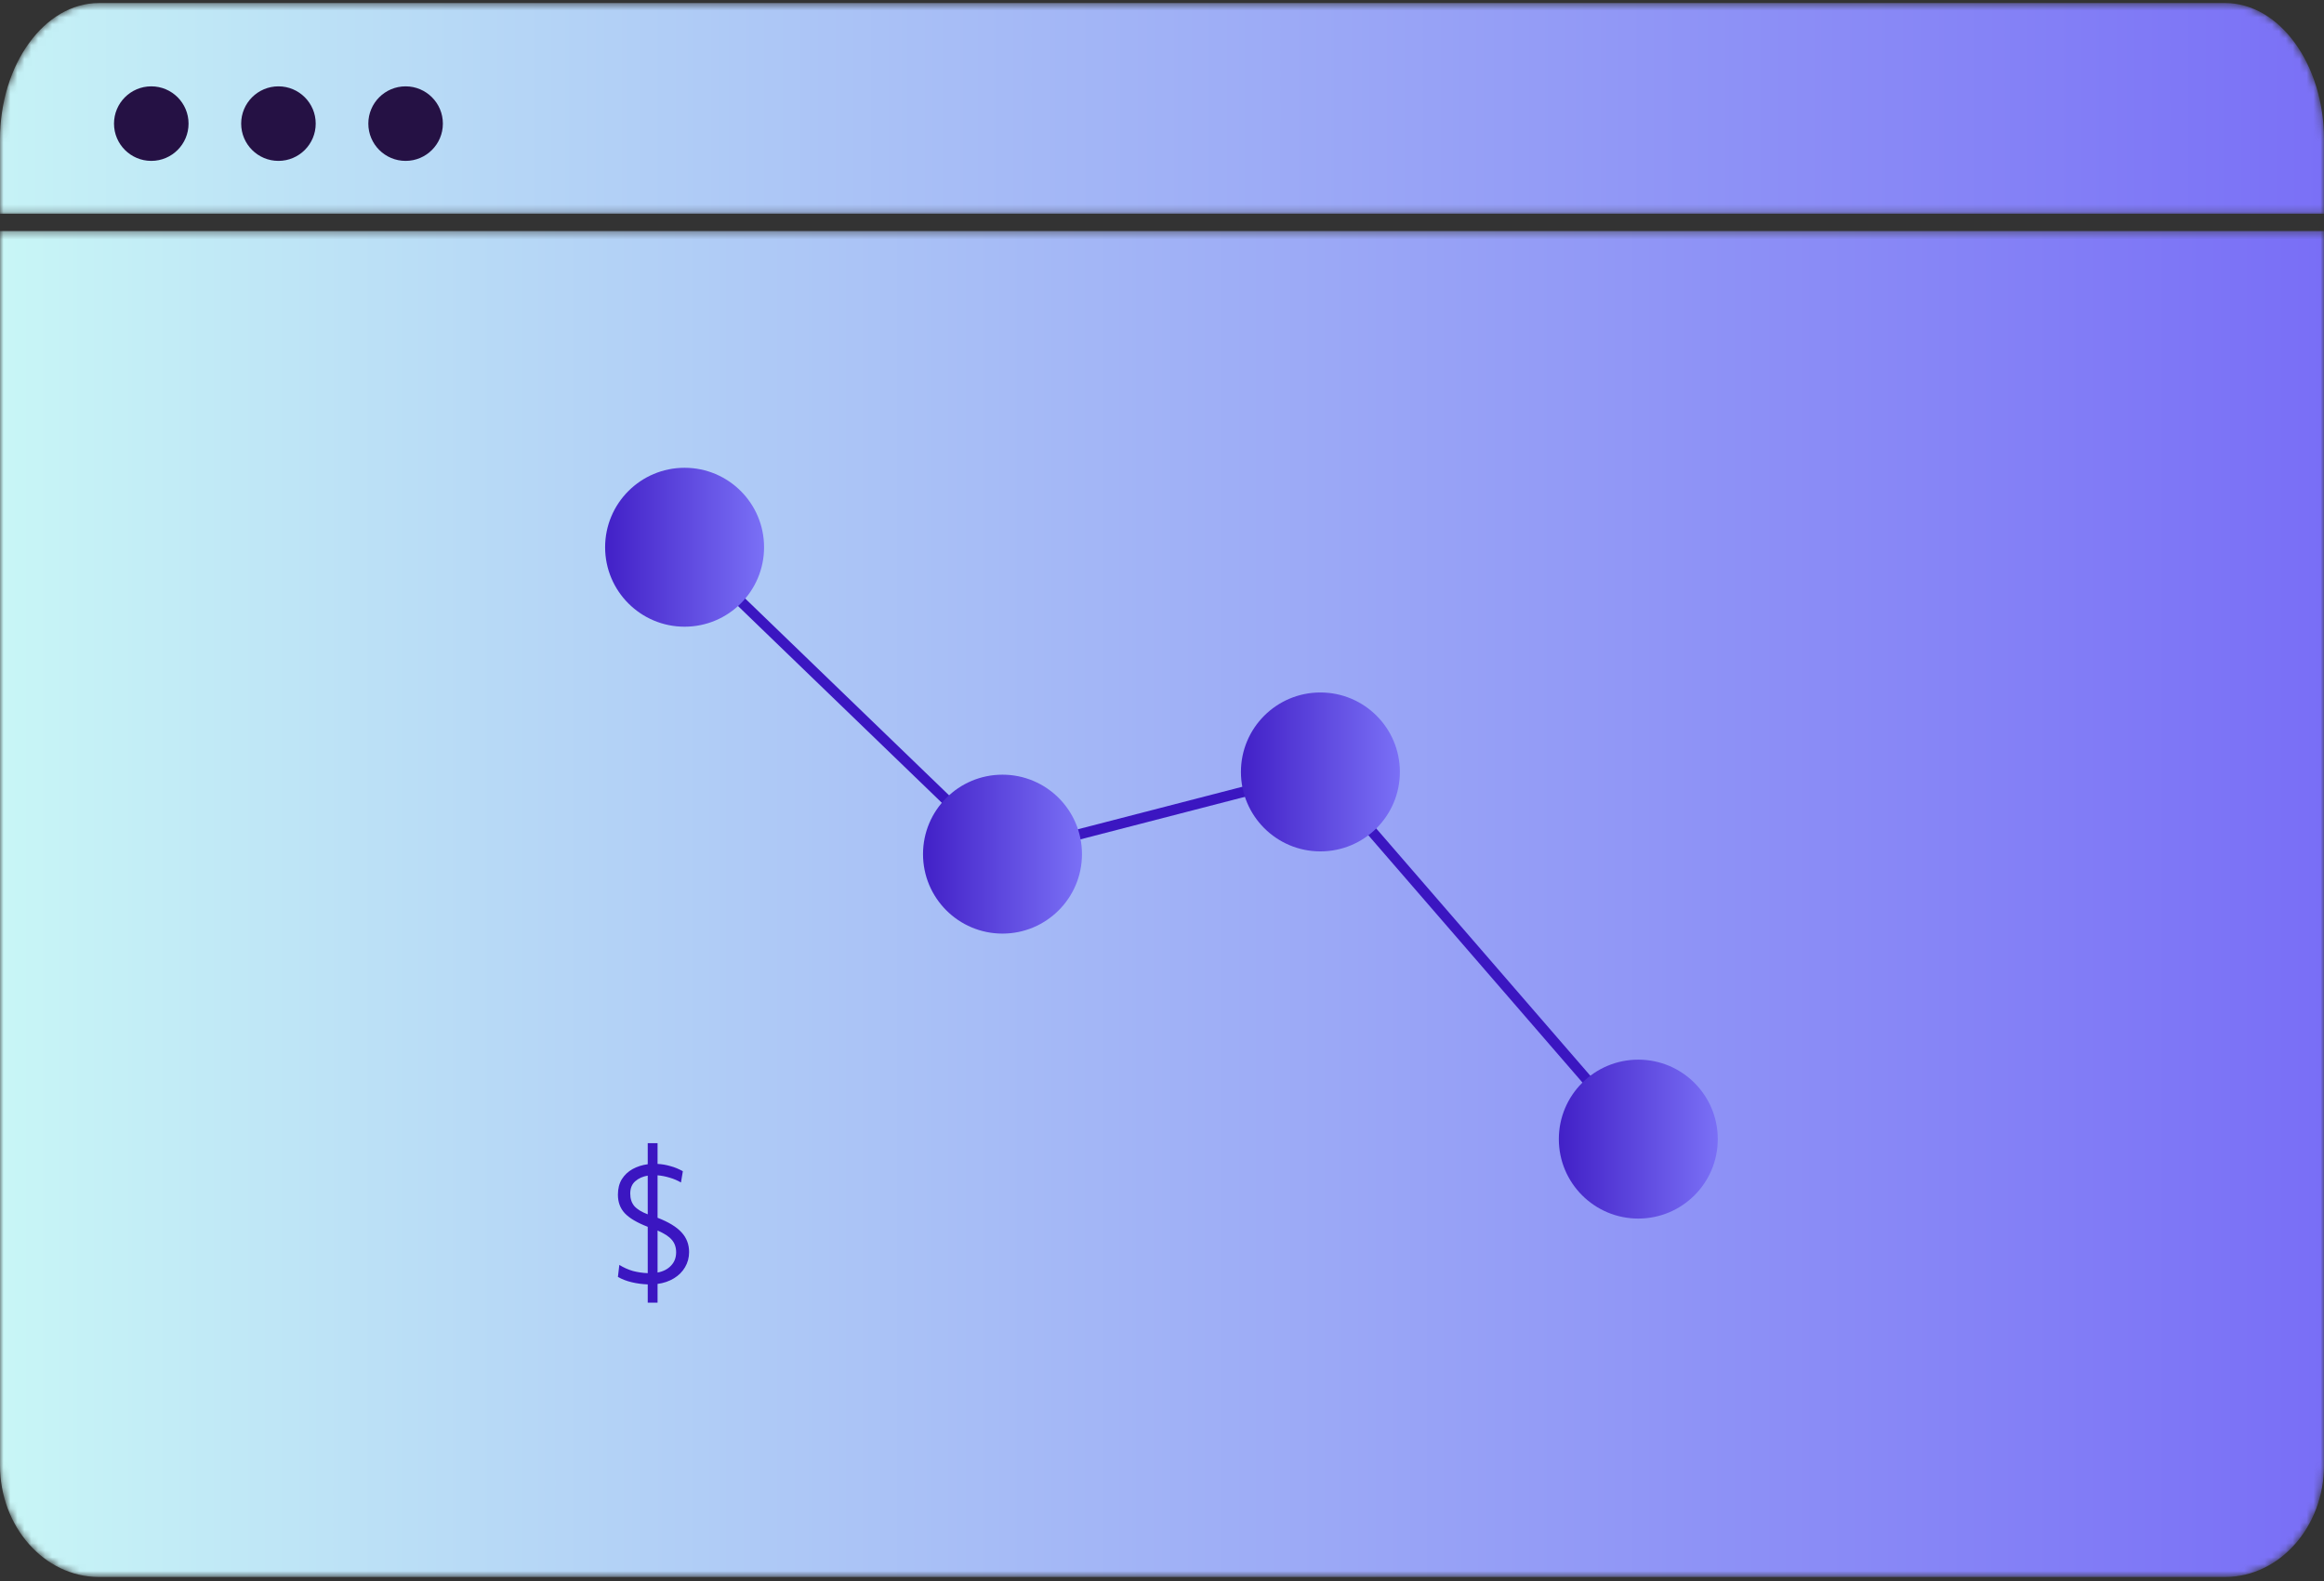 <?xml version="1.0" encoding="UTF-8"?> <svg xmlns="http://www.w3.org/2000/svg" width="335" height="228" viewBox="0 0 335 228" fill="none"><rect x="0" y="0" width="335" height="228" fill="#333333" stroke="none"/><mask id="mask0" maskUnits="userSpaceOnUse" x="0" y="33" width="335" height="195"><path fill-rule="evenodd" clip-rule="evenodd" d="M0 33.308V211.265C0 220.114 6.411 227.355 14.246 227.355H320.754C328.589 227.355 335 220.114 335 211.265V33.308H0Z" fill="white"></path></mask><g mask="url(#mask0)"><path fill-rule="evenodd" clip-rule="evenodd" d="M0 33.308V211.265C0 220.114 6.411 227.355 14.246 227.355H320.754C328.589 227.355 335 220.114 335 211.265V33.308H0Z" fill="url(#paint0_linear)"></path></g><mask id="mask1" maskUnits="userSpaceOnUse" x="0" y="0" width="335" height="31"><path fill-rule="evenodd" clip-rule="evenodd" d="M14.246 0.44C6.411 0.44 0 9.282 0 20.09V30.809H335V20.09C335 9.282 328.589 0.44 320.754 0.44H14.246Z" fill="white"></path></mask><g mask="url(#mask1)"><path fill-rule="evenodd" clip-rule="evenodd" d="M14.246 0.44C6.411 0.44 0 9.282 0 20.09V30.809H335V20.09C335 9.282 328.589 0.44 320.754 0.44H14.246Z" fill="url(#paint1_linear)"></path></g><path fill-rule="evenodd" clip-rule="evenodd" d="M27.179 17.822C27.179 20.789 24.773 23.195 21.806 23.195C18.84 23.195 16.434 20.789 16.434 17.822C16.434 14.855 18.84 12.449 21.806 12.449C24.773 12.449 27.179 14.855 27.179 17.822Z" fill="#251144"></path><path fill-rule="evenodd" clip-rule="evenodd" d="M45.509 17.822C45.509 20.789 43.104 23.195 40.137 23.195C37.17 23.195 34.764 20.789 34.764 17.822C34.764 14.855 37.17 12.449 40.137 12.449C43.104 12.449 45.509 14.855 45.509 17.822Z" fill="#251144"></path><path fill-rule="evenodd" clip-rule="evenodd" d="M63.84 17.822C63.84 20.789 61.434 23.195 58.467 23.195C55.5 23.195 53.094 20.789 53.094 17.822C53.094 14.855 55.5 12.449 58.467 12.449C61.434 12.449 63.84 14.855 63.84 17.822Z" fill="#251144"></path><path d="M93.369 187.806V185.173C92.574 185.143 91.801 185.038 91.051 184.858C90.301 184.678 89.641 184.423 89.071 184.093L89.274 182.361C89.904 182.751 90.556 183.043 91.231 183.238C91.921 183.418 92.634 183.523 93.369 183.553V176.871C91.824 176.271 90.721 175.618 90.061 174.913C89.401 174.208 89.071 173.316 89.071 172.236C89.071 171.366 89.259 170.623 89.634 170.008C90.024 169.393 90.541 168.906 91.186 168.546C91.846 168.186 92.574 167.953 93.369 167.848V164.811H94.786V167.803C95.401 167.833 96.016 167.938 96.631 168.118C97.261 168.283 97.861 168.531 98.431 168.861L98.161 170.481C97.651 170.181 97.104 169.948 96.519 169.783C95.934 169.603 95.356 169.491 94.786 169.446V175.566C96.376 176.181 97.531 176.886 98.251 177.681C98.971 178.461 99.331 179.406 99.331 180.516C99.331 181.311 99.136 182.038 98.746 182.698C98.371 183.343 97.839 183.876 97.149 184.296C96.459 184.716 95.671 184.986 94.786 185.106V187.806H93.369ZM90.849 172.078C90.849 172.813 91.044 173.413 91.434 173.878C91.824 174.328 92.469 174.726 93.369 175.071V169.491C92.649 169.611 92.049 169.881 91.569 170.301C91.089 170.721 90.849 171.313 90.849 172.078ZM97.464 180.538C97.464 179.818 97.254 179.218 96.834 178.738C96.429 178.258 95.746 177.816 94.786 177.411V183.463C95.596 183.313 96.241 182.983 96.721 182.473C97.216 181.963 97.464 181.318 97.464 180.538Z" fill="#3B16C1"></path><path d="M98.683 78.896L144.508 123.141L190.334 111.29L236.159 164.226" stroke="#3B16C1" stroke-width="1.5"></path><circle cx="144.508" cy="123.142" r="11.456" fill="url(#paint2_linear)"></circle><circle cx="98.683" cy="78.896" r="11.456" fill="url(#paint3_linear)"></circle><circle cx="190.334" cy="111.29" r="11.456" fill="url(#paint4_linear)"></circle><circle cx="236.159" cy="164.226" r="11.456" fill="url(#paint5_linear)"></circle><defs><linearGradient id="paint0_linear" x1="0" y1="227.355" x2="335" y2="227.355" gradientUnits="userSpaceOnUse"><stop stop-color="#C8F6F6"></stop><stop offset="1" stop-color="#796EF6"></stop></linearGradient><linearGradient id="paint1_linear" x1="-9.066" y1="31.435" x2="339.749" y2="31.435" gradientUnits="userSpaceOnUse"><stop stop-color="#C8F6F6"></stop><stop offset="1" stop-color="#796EF6"></stop></linearGradient><linearGradient id="paint2_linear" x1="133.052" y1="134.598" x2="155.964" y2="134.598" gradientUnits="userSpaceOnUse"><stop stop-color="#4220C7"></stop><stop offset="1" stop-color="#7A70F6"></stop></linearGradient><linearGradient id="paint3_linear" x1="87.226" y1="90.352" x2="110.139" y2="90.352" gradientUnits="userSpaceOnUse"><stop stop-color="#4220C7"></stop><stop offset="1" stop-color="#7A70F6"></stop></linearGradient><linearGradient id="paint4_linear" x1="178.877" y1="122.746" x2="201.79" y2="122.746" gradientUnits="userSpaceOnUse"><stop stop-color="#4220C7"></stop><stop offset="1" stop-color="#7A70F6"></stop></linearGradient><linearGradient id="paint5_linear" x1="224.703" y1="175.683" x2="247.615" y2="175.683" gradientUnits="userSpaceOnUse"><stop stop-color="#4220C7"></stop><stop offset="1" stop-color="#7A70F6"></stop></linearGradient></defs></svg> 